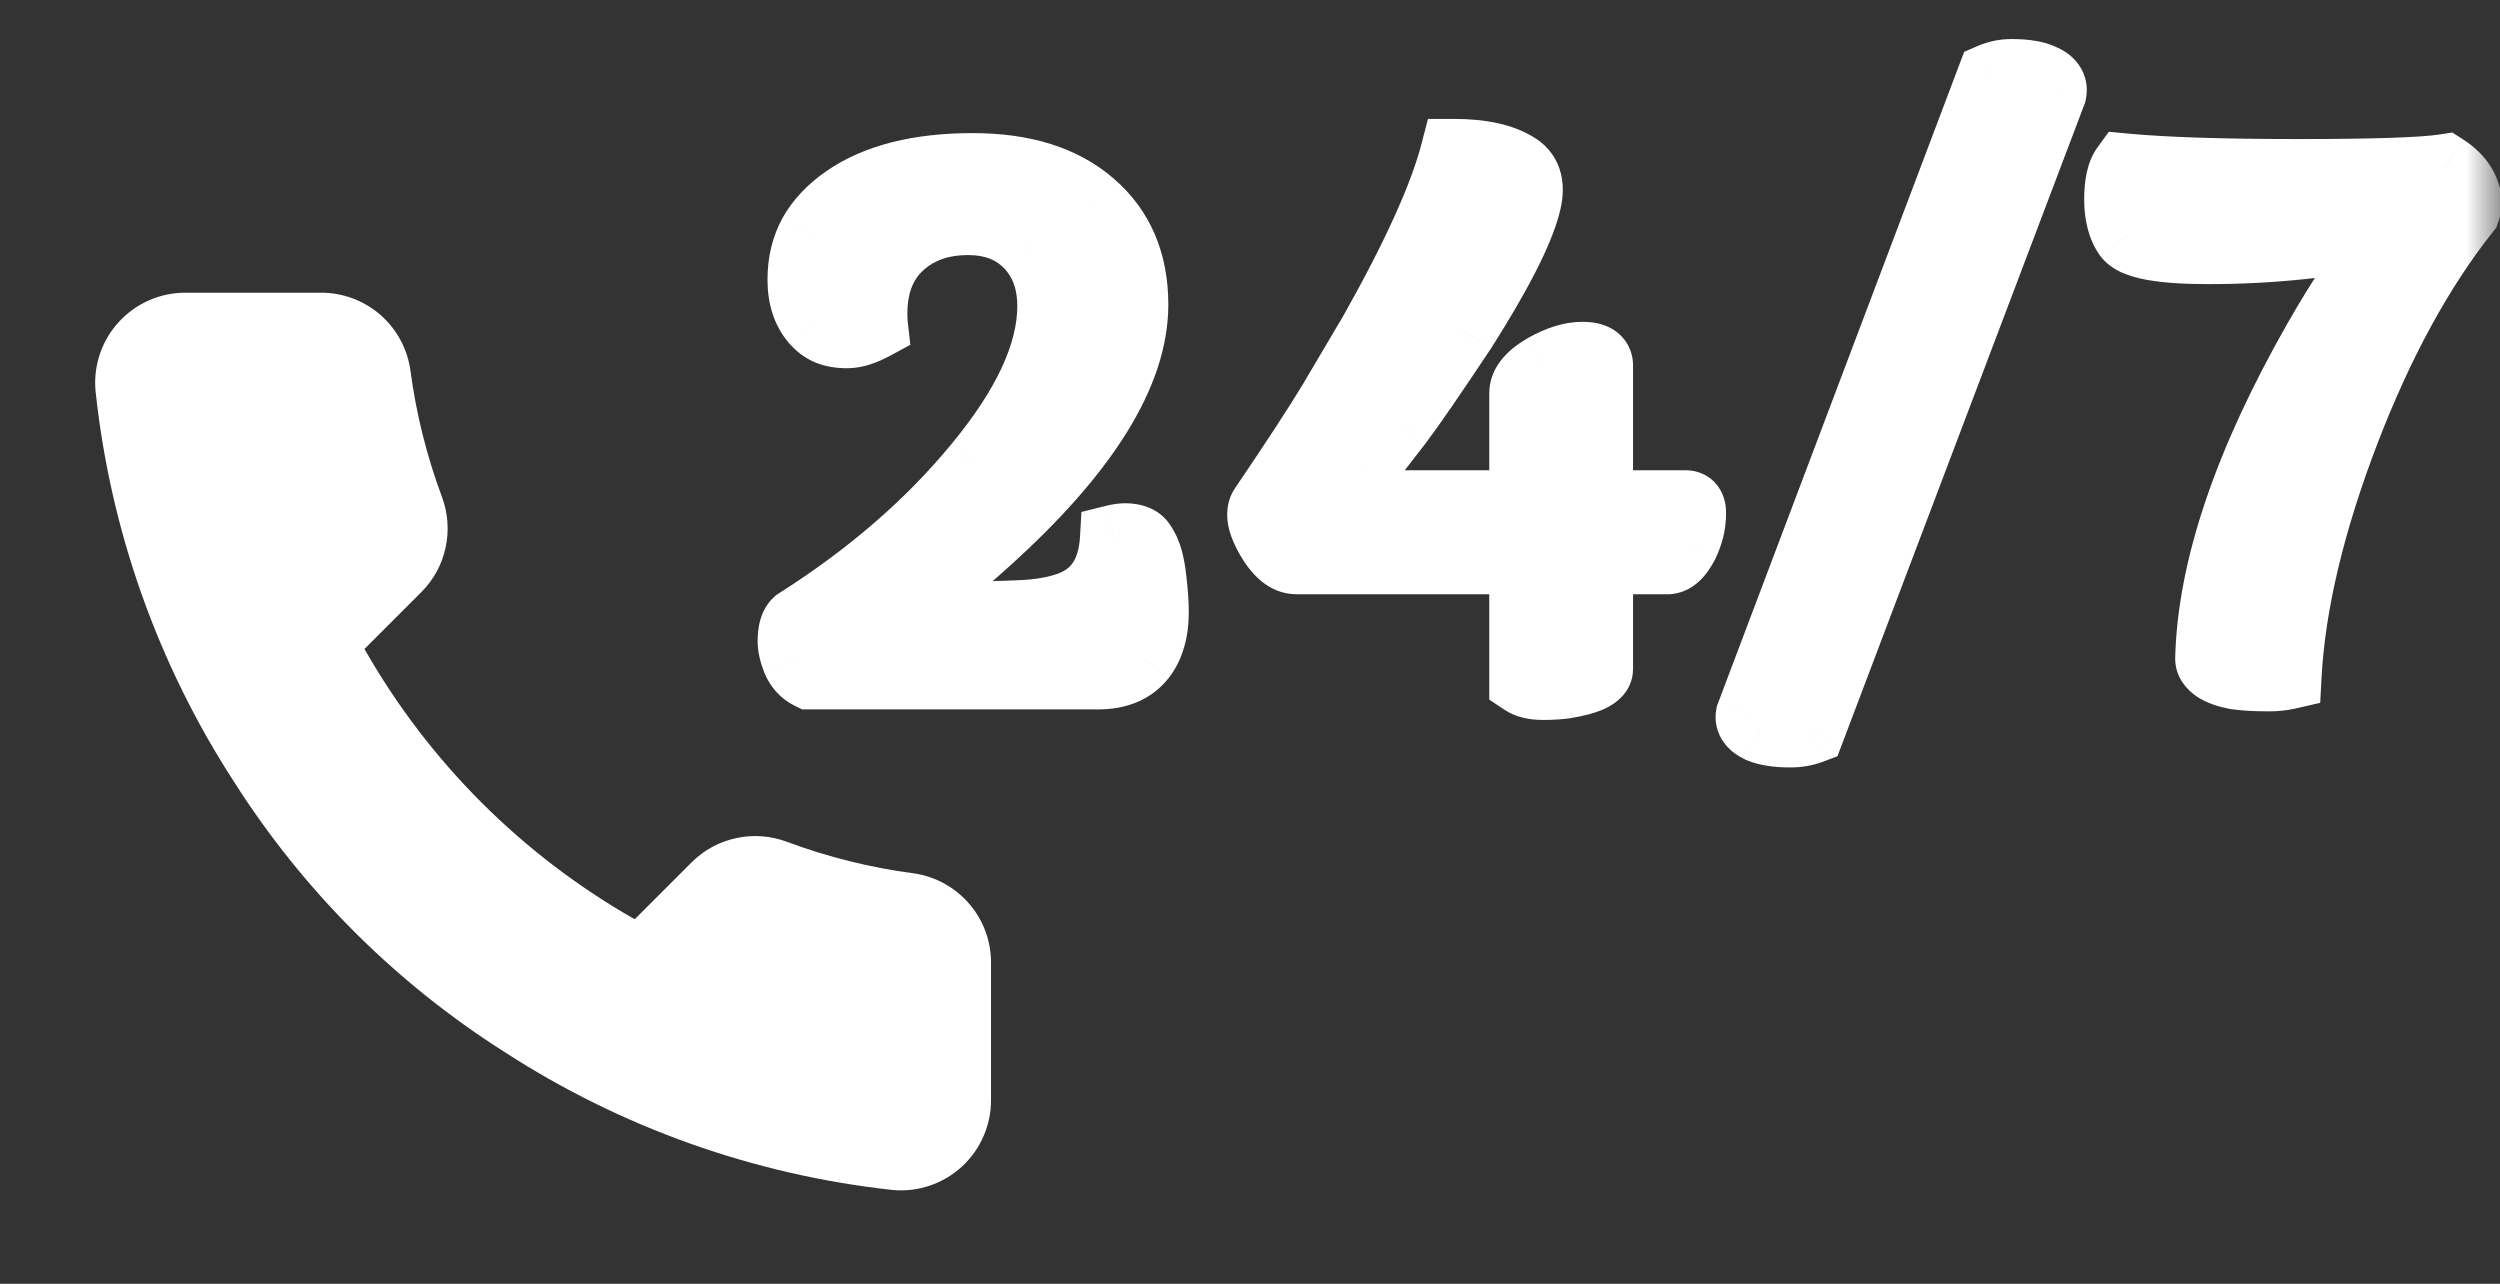 <svg width="37" height="19" viewBox="0 0 37 19" fill="none" xmlns="http://www.w3.org/2000/svg">
<rect x="0" y="0" width="37" height="19" fill="#333333" stroke="none"/>
<g clip-path="url(#clip0_83_56)">
<mask id="mask0_83_56" style="mask-type:luminance" maskUnits="userSpaceOnUse" x="0" y="0" width="37" height="19">
<path d="M37 0H0V19H37V0Z" fill="white"/>
</mask>
<g mask="url(#mask0_83_56)">
<path d="M13.28 9.096C13.599 9.102 13.917 9.105 14.232 9.105C14.548 9.105 14.844 9.099 15.121 9.086C15.398 9.073 15.634 9.031 15.829 8.959C16.236 8.809 16.454 8.48 16.483 7.973C16.549 7.956 16.605 7.948 16.654 7.948C16.781 7.948 16.866 7.984 16.908 8.056C16.954 8.124 16.988 8.202 17.011 8.29C17.034 8.378 17.05 8.472 17.059 8.573C17.082 8.756 17.094 8.918 17.094 9.062C17.094 9.201 17.077 9.327 17.045 9.438C17.016 9.545 16.968 9.641 16.903 9.726C16.76 9.908 16.545 9.999 16.259 9.999H11.986C11.892 9.953 11.822 9.877 11.776 9.77C11.734 9.662 11.713 9.569 11.713 9.491C11.713 9.348 11.741 9.252 11.796 9.203C12.864 8.526 13.751 7.759 14.457 6.903C15.189 6.021 15.556 5.23 15.556 4.53C15.556 4.169 15.45 3.873 15.238 3.642C15.014 3.397 14.709 3.275 14.325 3.275C13.931 3.275 13.606 3.388 13.349 3.612C13.069 3.856 12.929 4.201 12.929 4.647C12.929 4.706 12.932 4.765 12.938 4.823C12.782 4.908 12.649 4.95 12.538 4.95C12.427 4.95 12.333 4.934 12.255 4.901C12.18 4.869 12.113 4.818 12.055 4.75C11.924 4.597 11.859 4.394 11.859 4.14C11.859 3.886 11.913 3.661 12.021 3.466C12.131 3.271 12.294 3.098 12.509 2.948C12.968 2.629 13.598 2.47 14.398 2.47C15.147 2.47 15.733 2.654 16.156 3.021C16.579 3.386 16.791 3.881 16.791 4.506C16.791 5.525 16.067 6.688 14.618 7.997C14.195 8.381 13.749 8.747 13.28 9.096ZM23.161 10.136C23.07 10.149 22.961 10.155 22.834 10.155C22.707 10.155 22.609 10.133 22.541 10.087V8.295H19.191C19.048 8.295 18.913 8.184 18.786 7.963C18.662 7.748 18.631 7.595 18.693 7.504C19.159 6.817 19.496 6.301 19.704 5.956L20.3 4.95C20.944 3.808 21.351 2.911 21.52 2.26C21.931 2.26 22.243 2.33 22.458 2.47C22.624 2.577 22.669 2.766 22.595 3.036C22.487 3.443 22.17 4.062 21.642 4.892C21.213 5.539 20.899 5.995 20.7 6.259L20.168 6.947C20.012 7.143 19.868 7.313 19.738 7.46H22.541V5.824C22.541 5.688 22.65 5.557 22.868 5.434C23.073 5.32 23.257 5.263 23.42 5.263C23.586 5.263 23.669 5.312 23.669 5.409V7.46H24.953C25.015 7.46 25.046 7.504 25.046 7.592C25.046 7.676 25.036 7.758 25.017 7.836C24.997 7.911 24.971 7.982 24.938 8.051C24.854 8.214 24.767 8.295 24.68 8.295H23.669V9.896C23.669 10.001 23.5 10.08 23.161 10.136ZM29.463 1.142C29.561 1.099 29.663 1.078 29.77 1.078C29.878 1.078 29.967 1.085 30.039 1.098C30.111 1.107 30.172 1.125 30.224 1.151C30.348 1.203 30.4 1.277 30.381 1.371L26.807 10.805C26.712 10.841 26.61 10.858 26.499 10.858C26.392 10.858 26.302 10.852 26.23 10.839C26.162 10.829 26.1 10.813 26.045 10.79C25.928 10.735 25.877 10.666 25.893 10.585L29.463 1.142ZM31.448 2.475C32.031 2.53 32.887 2.558 34.017 2.558C35.146 2.558 35.869 2.533 36.184 2.484C36.373 2.605 36.486 2.756 36.521 2.938C36.531 3 36.525 3.062 36.502 3.124C35.818 3.983 35.224 5.071 34.72 6.386C34.205 7.727 33.919 8.931 33.86 9.999C33.776 10.018 33.681 10.028 33.577 10.028C33.372 10.028 33.208 10.018 33.084 9.999C32.963 9.976 32.867 9.942 32.796 9.896C32.724 9.848 32.69 9.796 32.693 9.74C32.729 8.412 33.256 6.851 34.275 5.058C34.659 4.384 35.026 3.84 35.374 3.427C34.492 3.612 33.597 3.705 32.688 3.705C31.992 3.705 31.59 3.632 31.482 3.485C31.391 3.352 31.346 3.174 31.346 2.953C31.346 2.729 31.38 2.569 31.448 2.475Z" fill="white"/>
<path d="M13.28 9.096L12.982 8.694L11.809 9.566L13.27 9.596L13.28 9.096ZM16.483 7.973L16.362 7.488L16.005 7.577L15.984 7.944L16.483 7.973ZM16.908 8.056L16.478 8.31L16.485 8.322L16.492 8.333L16.908 8.056ZM17.059 8.573L16.562 8.621L16.563 8.635L17.059 8.573ZM17.045 9.438L16.565 9.296L16.562 9.306L17.045 9.438ZM16.903 9.726L17.297 10.034L17.3 10.03L16.903 9.726ZM11.986 9.999L11.769 10.449L11.872 10.499H11.986V9.999ZM11.776 9.77L11.311 9.953L11.316 9.965L11.776 9.77ZM11.796 9.203L11.528 8.781L11.495 8.802L11.465 8.828L11.796 9.203ZM14.457 6.903L14.072 6.584L14.071 6.585L14.457 6.903ZM15.238 3.642L15.607 3.304L15.606 3.303L15.238 3.642ZM12.938 4.823L13.177 5.263L13.473 5.103L13.435 4.768L12.938 4.823ZM12.255 4.901L12.056 5.36L12.062 5.363L12.255 4.901ZM12.055 4.75L11.674 5.074L11.675 5.075L12.055 4.75ZM12.021 3.466L11.585 3.219L11.582 3.225L12.021 3.466ZM16.156 3.021L15.828 3.399L15.83 3.4L16.156 3.021ZM14.618 7.997L14.283 7.626L14.282 7.627L14.618 7.997ZM13.27 9.596C13.592 9.602 13.913 9.605 14.232 9.605V8.605C13.92 8.605 13.606 8.602 13.29 8.596L13.27 9.596ZM14.232 9.605C14.555 9.605 14.859 9.599 15.145 9.585L15.098 8.586C14.83 8.599 14.541 8.605 14.232 8.605V9.605ZM15.145 9.585C15.456 9.571 15.745 9.522 16.001 9.428L15.657 8.49C15.522 8.539 15.339 8.575 15.098 8.586L15.145 9.585ZM16.001 9.428C16.294 9.321 16.541 9.138 16.715 8.876C16.885 8.62 16.964 8.319 16.983 8.001L15.984 7.944C15.973 8.134 15.929 8.251 15.881 8.324C15.837 8.391 15.771 8.448 15.657 8.49L16.001 9.428ZM16.605 8.458C16.623 8.453 16.637 8.451 16.646 8.449C16.655 8.448 16.657 8.448 16.654 8.448V7.448C16.553 7.448 16.453 7.465 16.362 7.488L16.605 8.458ZM16.654 8.448C16.675 8.448 16.656 8.452 16.618 8.436C16.573 8.416 16.517 8.376 16.478 8.31L17.339 7.801C17.165 7.508 16.858 7.448 16.654 7.448V8.448ZM16.492 8.333C16.504 8.35 16.517 8.376 16.527 8.416L17.495 8.165C17.459 8.028 17.404 7.898 17.324 7.778L16.492 8.333ZM16.527 8.416C16.542 8.475 16.554 8.544 16.562 8.621L17.557 8.525C17.545 8.401 17.525 8.281 17.495 8.165L16.527 8.416ZM16.563 8.635C16.584 8.802 16.594 8.944 16.594 9.062H17.594C17.594 8.893 17.58 8.709 17.556 8.511L16.563 8.635ZM16.594 9.062C16.594 9.164 16.582 9.24 16.565 9.296L17.525 9.579C17.573 9.414 17.594 9.239 17.594 9.062H16.594ZM16.562 9.306C16.55 9.353 16.531 9.39 16.507 9.421L17.3 10.03C17.406 9.892 17.482 9.737 17.527 9.569L16.562 9.306ZM16.51 9.417C16.484 9.45 16.432 9.499 16.259 9.499V10.499C16.659 10.499 17.036 10.366 17.297 10.034L16.51 9.417ZM16.259 9.499H11.986V10.499H16.259V9.499ZM12.204 9.549C12.208 9.551 12.213 9.554 12.218 9.558C12.223 9.562 12.228 9.566 12.232 9.57C12.24 9.578 12.24 9.582 12.237 9.574L11.316 9.965C11.403 10.17 11.553 10.345 11.769 10.449L12.204 9.549ZM12.242 9.586C12.228 9.551 12.22 9.526 12.216 9.508C12.212 9.491 12.213 9.486 12.213 9.491H11.213C11.213 9.655 11.256 9.812 11.311 9.953L12.242 9.586ZM12.213 9.491C12.213 9.448 12.217 9.438 12.214 9.45C12.211 9.462 12.191 9.521 12.127 9.578L11.465 8.828C11.236 9.03 11.213 9.326 11.213 9.491H12.213ZM12.064 9.625C13.17 8.924 14.098 8.124 14.843 7.222L14.071 6.585C13.403 7.395 12.557 8.128 11.528 8.781L12.064 9.625ZM14.842 7.223C15.604 6.304 16.056 5.401 16.056 4.53H15.056C15.056 5.059 14.774 5.738 14.072 6.584L14.842 7.223ZM16.056 4.53C16.056 4.064 15.916 3.641 15.607 3.304L14.87 3.979C14.984 4.104 15.056 4.273 15.056 4.53H16.056ZM15.606 3.303C15.272 2.939 14.825 2.775 14.325 2.775V3.775C14.594 3.775 14.756 3.855 14.87 3.98L15.606 3.303ZM14.325 2.775C13.83 2.775 13.382 2.919 13.02 3.236L13.677 3.989C13.829 3.856 14.033 3.775 14.325 3.775V2.775ZM13.02 3.236C12.609 3.594 12.429 4.089 12.429 4.647H13.429C13.429 4.314 13.528 4.119 13.677 3.989L13.02 3.236ZM12.429 4.647C12.429 4.725 12.433 4.802 12.441 4.878L13.435 4.768C13.431 4.728 13.429 4.687 13.429 4.647H12.429ZM12.7 4.384C12.643 4.415 12.6 4.432 12.57 4.442C12.54 4.451 12.531 4.45 12.538 4.45V5.45C12.768 5.45 12.987 5.366 13.177 5.263L12.7 4.384ZM12.538 4.45C12.474 4.45 12.449 4.44 12.447 4.44L12.062 5.363C12.217 5.427 12.381 5.45 12.538 5.45V4.45ZM12.454 4.443C12.454 4.443 12.453 4.442 12.45 4.44C12.447 4.438 12.442 4.434 12.434 4.425L11.675 5.075C11.778 5.195 11.904 5.294 12.056 5.36L12.454 4.443ZM12.435 4.426C12.401 4.385 12.359 4.307 12.359 4.14H11.359C11.359 4.48 11.448 4.809 11.674 5.074L12.435 4.426ZM12.359 4.14C12.359 3.958 12.397 3.819 12.459 3.707L11.582 3.225C11.429 3.504 11.359 3.813 11.359 4.14H12.359ZM12.456 3.712C12.524 3.592 12.631 3.473 12.795 3.358L12.223 2.538C11.957 2.723 11.739 2.949 11.585 3.219L12.456 3.712ZM12.795 3.358C13.141 3.118 13.657 2.97 14.398 2.97V1.97C13.538 1.97 12.795 2.14 12.223 2.538L12.795 3.358ZM14.398 2.97C15.067 2.97 15.523 3.133 15.828 3.399L16.484 2.644C15.943 2.174 15.227 1.97 14.398 1.97V2.97ZM15.83 3.4C16.129 3.658 16.291 4.007 16.291 4.506H17.291C17.291 3.755 17.03 3.114 16.483 2.643L15.83 3.4ZM16.291 4.506C16.291 5.298 15.713 6.334 14.283 7.626L14.953 8.368C16.42 7.043 17.291 5.751 17.291 4.506H16.291ZM14.282 7.627C13.871 8 13.438 8.356 12.982 8.694L13.579 9.497C14.06 9.139 14.519 8.763 14.954 8.367L14.282 7.627ZM23.161 10.136L23.232 10.631L23.242 10.629L23.161 10.136ZM22.541 10.087H22.041V10.354L22.264 10.503L22.541 10.087ZM22.541 8.295H23.041V7.795H22.541V8.295ZM19.704 5.956L20.132 6.215L20.134 6.211L19.704 5.956ZM20.3 4.95L20.73 5.205L20.735 5.196L20.3 4.95ZM21.52 2.26V1.76H21.134L21.037 2.134L21.52 2.26ZM22.458 2.47L22.185 2.889L22.186 2.89L22.458 2.47ZM22.595 3.036L22.113 2.903L22.111 2.909L22.595 3.036ZM21.642 4.892L22.059 5.168L22.065 5.16L21.642 4.892ZM20.7 6.259L21.096 6.565L21.1 6.56L20.7 6.259ZM20.168 6.947L20.558 7.26L20.564 7.253L20.168 6.947ZM19.738 7.46L19.364 7.128L18.625 7.96H19.738V7.46ZM22.541 7.46V7.96H23.041V7.46H22.541ZM22.868 5.434L22.625 4.996L22.621 4.999L22.868 5.434ZM23.669 7.46H23.169V7.96H23.669V7.46ZM25.017 7.836L25.5 7.962L25.502 7.957L25.017 7.836ZM24.938 8.051L25.382 8.281L25.386 8.274L25.39 8.266L24.938 8.051ZM23.669 8.295V7.795H23.169V8.295H23.669ZM23.09 9.641C23.029 9.649 22.945 9.655 22.834 9.655V10.655C22.976 10.655 23.11 10.648 23.232 10.631L23.09 9.641ZM22.834 9.655C22.817 9.655 22.804 9.655 22.795 9.654C22.785 9.653 22.78 9.652 22.779 9.651C22.776 9.651 22.793 9.654 22.818 9.671L22.264 10.503C22.448 10.626 22.658 10.655 22.834 10.655V9.655ZM23.041 10.087V8.295H22.041V10.087H23.041ZM22.541 7.795H19.191V8.795H22.541V7.795ZM19.191 7.795C19.222 7.795 19.249 7.801 19.27 7.81C19.29 7.818 19.3 7.826 19.299 7.825C19.299 7.825 19.29 7.817 19.275 7.798C19.261 7.78 19.242 7.752 19.22 7.714L18.352 8.212C18.498 8.466 18.762 8.795 19.191 8.795V7.795ZM19.22 7.714C19.197 7.674 19.181 7.643 19.172 7.62C19.162 7.596 19.16 7.586 19.16 7.588C19.16 7.589 19.165 7.611 19.16 7.647C19.155 7.685 19.141 7.735 19.107 7.785L18.28 7.223C18.146 7.419 18.149 7.634 18.18 7.786C18.211 7.937 18.277 8.082 18.352 8.212L19.22 7.714ZM19.107 7.785C19.573 7.096 19.917 6.571 20.132 6.215L19.276 5.698C19.075 6.031 18.744 6.538 18.28 7.223L19.107 7.785ZM20.134 6.211L20.73 5.205L19.869 4.695L19.274 5.701L20.134 6.211ZM20.735 5.196C21.385 4.044 21.818 3.101 22.004 2.386L21.037 2.134C20.884 2.72 20.504 3.571 19.864 4.705L20.735 5.196ZM21.52 2.76C21.887 2.76 22.087 2.825 22.185 2.889L22.731 2.051C22.4 1.835 21.974 1.76 21.52 1.76V2.76ZM22.186 2.89C22.18 2.885 22.166 2.875 22.153 2.856C22.14 2.838 22.133 2.82 22.131 2.809C22.128 2.8 22.13 2.801 22.129 2.817C22.128 2.833 22.124 2.861 22.113 2.903L23.076 3.17C23.127 2.987 23.152 2.78 23.103 2.575C23.049 2.353 22.918 2.172 22.73 2.05L22.186 2.89ZM22.111 2.909C22.026 3.233 21.747 3.794 21.221 4.623L22.065 5.16C22.593 4.329 22.949 3.653 23.078 3.164L22.111 2.909ZM21.226 4.615C20.796 5.263 20.489 5.707 20.301 5.958L21.1 6.56C21.308 6.283 21.629 5.816 22.059 5.168L21.226 4.615ZM20.305 5.953L19.772 6.641L20.564 7.253L21.096 6.565L20.305 5.953ZM19.777 6.635C19.625 6.825 19.488 6.989 19.364 7.128L20.112 7.792C20.249 7.638 20.398 7.46 20.558 7.26L19.777 6.635ZM19.738 7.96H22.541V6.96H19.738V7.96ZM23.041 7.46V5.824H22.041V7.46H23.041ZM23.041 5.824C23.041 5.858 23.034 5.889 23.024 5.912C23.015 5.934 23.006 5.945 23.006 5.945C23.006 5.945 23.008 5.943 23.012 5.939C23.016 5.935 23.023 5.93 23.032 5.923C23.05 5.908 23.077 5.89 23.115 5.869L22.621 4.999C22.377 5.137 22.041 5.396 22.041 5.824H23.041ZM23.111 5.871C23.272 5.781 23.371 5.763 23.42 5.763V4.763C23.143 4.763 22.874 4.858 22.625 4.996L23.111 5.871ZM23.42 5.763C23.47 5.763 23.426 5.773 23.353 5.73C23.309 5.705 23.257 5.66 23.218 5.592C23.18 5.523 23.169 5.457 23.169 5.409H24.169C24.169 5.186 24.057 4.984 23.86 4.868C23.704 4.777 23.535 4.763 23.42 4.763V5.763ZM23.169 5.409V7.46H24.169V5.409H23.169ZM23.669 7.96H24.953V6.96H23.669V7.96ZM24.953 7.96C24.909 7.96 24.847 7.952 24.78 7.92C24.709 7.887 24.653 7.837 24.614 7.781C24.576 7.728 24.56 7.679 24.553 7.648C24.546 7.618 24.546 7.598 24.546 7.592H25.546C25.546 7.504 25.533 7.35 25.432 7.205C25.307 7.029 25.118 6.96 24.953 6.96V7.96ZM24.546 7.592C24.546 7.638 24.541 7.678 24.532 7.715L25.502 7.957C25.532 7.837 25.546 7.715 25.546 7.592H24.546ZM24.533 7.71C24.521 7.755 24.506 7.797 24.487 7.836L25.39 8.266C25.436 8.168 25.473 8.067 25.5 7.962L24.533 7.71ZM24.495 7.82C24.466 7.876 24.454 7.883 24.467 7.87C24.484 7.855 24.557 7.795 24.68 7.795V8.795C24.89 8.795 25.05 8.695 25.153 8.598C25.253 8.503 25.326 8.388 25.382 8.281L24.495 7.82ZM24.68 7.795H23.669V8.795H24.68V7.795ZM23.169 8.295V9.896H24.169V8.295H23.169ZM23.169 9.896C23.169 9.773 23.223 9.681 23.269 9.631C23.308 9.589 23.339 9.577 23.329 9.582C23.322 9.585 23.3 9.594 23.255 9.606C23.211 9.618 23.154 9.63 23.08 9.642L23.242 10.629C23.425 10.599 23.607 10.556 23.755 10.487C23.87 10.433 24.169 10.263 24.169 9.896H23.169ZM29.463 1.142L29.264 0.683L29.07 0.767L28.995 0.965L29.463 1.142ZM30.039 1.098L29.95 1.59L29.96 1.592L29.971 1.593L30.039 1.098ZM30.224 1.151L30.001 1.599L30.015 1.606L30.03 1.612L30.224 1.151ZM30.381 1.371L30.848 1.548L30.862 1.511L30.87 1.472L30.381 1.371ZM26.807 10.805L26.984 11.272L27.194 11.192L27.274 10.982L26.807 10.805ZM26.23 10.839L26.32 10.347L26.311 10.345L26.301 10.344L26.23 10.839ZM26.045 10.79L25.831 11.242L25.843 11.248L25.855 11.252L26.045 10.79ZM25.893 10.585L25.426 10.408L25.411 10.447L25.403 10.487L25.893 10.585ZM29.662 1.6C29.696 1.586 29.731 1.578 29.77 1.578V0.578C29.595 0.578 29.425 0.613 29.264 0.683L29.662 1.6ZM29.77 1.578C29.861 1.578 29.918 1.584 29.95 1.59L30.128 0.606C30.017 0.585 29.895 0.578 29.77 0.578V1.578ZM29.971 1.593C30.001 1.597 30.008 1.602 30.001 1.599L30.448 0.704C30.337 0.649 30.22 0.618 30.107 0.602L29.971 1.593ZM30.03 1.612C30.046 1.619 29.997 1.603 29.949 1.535C29.923 1.498 29.901 1.452 29.891 1.4C29.881 1.348 29.884 1.303 29.891 1.27L30.87 1.472C30.906 1.3 30.877 1.114 30.764 0.956C30.664 0.815 30.527 0.736 30.419 0.691L30.03 1.612ZM29.913 1.194L26.339 10.627L27.274 10.982L30.848 1.548L29.913 1.194ZM26.629 10.337C26.597 10.35 26.555 10.358 26.499 10.358V11.358C26.664 11.358 26.828 11.331 26.984 11.272L26.629 10.337ZM26.499 10.358C26.409 10.358 26.352 10.353 26.32 10.347L26.141 11.331C26.252 11.351 26.374 11.358 26.499 11.358V10.358ZM26.301 10.344C26.268 10.339 26.247 10.332 26.235 10.328L25.855 11.252C25.953 11.293 26.056 11.319 26.16 11.334L26.301 10.344ZM26.258 10.338C26.239 10.329 26.278 10.342 26.321 10.4C26.345 10.433 26.369 10.477 26.381 10.532C26.394 10.588 26.392 10.64 26.384 10.683L25.403 10.487C25.367 10.669 25.41 10.85 25.517 10.994C25.61 11.121 25.734 11.196 25.831 11.242L26.258 10.338ZM26.361 10.762L29.93 1.318L28.995 0.965L25.426 10.408L26.361 10.762ZM31.448 2.475L31.495 1.977L31.211 1.95L31.043 2.181L31.448 2.475ZM36.184 2.484L36.453 2.063L36.294 1.961L36.108 1.99L36.184 2.484ZM36.521 2.938L37.015 2.86L37.014 2.851L37.012 2.842L36.521 2.938ZM36.502 3.124L36.893 3.435L36.943 3.372L36.971 3.297L36.502 3.124ZM33.86 9.999L33.973 10.486L34.339 10.402L34.359 10.026L33.86 9.999ZM33.084 9.999L32.991 10.49L32.998 10.492L33.006 10.493L33.084 9.999ZM32.796 9.896L32.514 10.31L32.521 10.314L32.527 10.318L32.796 9.896ZM32.693 9.74L33.192 9.77L33.193 9.762L33.193 9.754L32.693 9.74ZM35.374 3.427L35.756 3.749L36.692 2.639L35.271 2.937L35.374 3.427ZM31.482 3.485L31.069 3.767L31.074 3.774L31.079 3.781L31.482 3.485ZM31.401 2.972C32.008 3.03 32.883 3.058 34.017 3.058V2.058C32.891 2.058 32.054 2.03 31.495 1.977L31.401 2.972ZM34.017 3.058C35.135 3.058 35.899 3.034 36.261 2.978L36.108 1.99C35.838 2.032 35.157 2.058 34.017 2.058V3.058ZM35.916 2.906C36.015 2.969 36.027 3.014 36.031 3.035L37.012 2.842C36.944 2.499 36.732 2.241 36.453 2.063L35.916 2.906ZM36.028 3.016C36.026 3.005 36.025 2.992 36.027 2.979C36.028 2.966 36.031 2.957 36.033 2.951L36.971 3.297C37.022 3.159 37.039 3.011 37.015 2.86L36.028 3.016ZM36.111 2.813C35.388 3.722 34.771 4.857 34.253 6.207L35.186 6.565C35.678 5.285 36.249 4.245 36.893 3.435L36.111 2.813ZM34.253 6.207C33.726 7.581 33.423 8.838 33.361 9.972L34.359 10.026C34.414 9.025 34.685 7.873 35.186 6.565L34.253 6.207ZM33.748 9.512C33.706 9.521 33.651 9.528 33.577 9.528V10.528C33.712 10.528 33.845 10.516 33.973 10.486L33.748 9.512ZM33.577 9.528C33.384 9.528 33.249 9.519 33.162 9.505L33.006 10.493C33.166 10.518 33.36 10.528 33.577 10.528V9.528ZM33.177 9.508C33.137 9.5 33.109 9.492 33.089 9.485C33.07 9.478 33.063 9.474 33.064 9.475L32.527 10.318C32.671 10.409 32.834 10.46 32.991 10.49L33.177 9.508ZM33.078 9.483C33.078 9.484 33.084 9.488 33.094 9.497C33.104 9.507 33.119 9.523 33.135 9.546C33.169 9.599 33.198 9.677 33.192 9.77L32.194 9.711C32.176 10.026 32.384 10.221 32.514 10.31L33.078 9.483ZM33.193 9.754C33.226 8.541 33.711 7.063 34.71 5.305L33.841 4.81C32.802 6.639 32.232 8.284 32.193 9.727L33.193 9.754ZM34.71 5.305C35.085 4.647 35.434 4.132 35.756 3.749L34.992 3.105C34.617 3.549 34.234 4.12 33.841 4.81L34.71 5.305ZM35.271 2.937C34.423 3.116 33.562 3.205 32.688 3.205V4.205C33.631 4.205 34.561 4.109 35.477 3.916L35.271 2.937ZM32.688 3.205C32.352 3.205 32.112 3.187 31.954 3.158C31.875 3.144 31.833 3.13 31.816 3.122C31.794 3.113 31.839 3.126 31.886 3.19L31.079 3.781C31.179 3.918 31.314 3.995 31.42 4.041C31.531 4.088 31.653 4.12 31.775 4.142C32.019 4.187 32.328 4.205 32.688 4.205V3.205ZM31.895 3.203C31.878 3.179 31.846 3.11 31.846 2.953H30.846C30.846 3.239 30.904 3.525 31.069 3.767L31.895 3.203ZM31.846 2.953C31.846 2.864 31.853 2.805 31.86 2.77C31.868 2.733 31.873 2.741 31.853 2.768L31.043 2.181C30.878 2.41 30.846 2.706 30.846 2.953H31.846Z" fill="white"/>
<path d="M14.667 14.279V16.279C14.668 16.464 14.63 16.648 14.555 16.818C14.481 16.988 14.372 17.141 14.235 17.267C14.098 17.392 13.937 17.488 13.761 17.547C13.585 17.607 13.399 17.629 13.214 17.612C11.162 17.389 9.192 16.688 7.46 15.565C5.849 14.542 4.484 13.176 3.46 11.565C2.334 9.826 1.632 7.846 1.414 5.785C1.397 5.601 1.419 5.415 1.478 5.24C1.537 5.064 1.632 4.903 1.757 4.767C1.882 4.63 2.033 4.521 2.203 4.446C2.372 4.371 2.555 4.332 2.74 4.332H4.74C5.064 4.329 5.377 4.443 5.623 4.654C5.868 4.865 6.028 5.158 6.074 5.479C6.158 6.119 6.315 6.747 6.54 7.352C6.63 7.591 6.649 7.85 6.596 8.099C6.543 8.349 6.42 8.578 6.24 8.759L5.394 9.605C6.343 11.274 7.725 12.656 9.394 13.605L10.24 12.759C10.421 12.579 10.65 12.456 10.9 12.403C11.149 12.35 11.408 12.369 11.647 12.459C12.252 12.684 12.88 12.841 13.52 12.925C13.844 12.971 14.14 13.134 14.351 13.384C14.563 13.633 14.675 13.952 14.667 14.279Z" fill="white"/>
</g>
</g>
<defs>
<clipPath id="clip0_83_56">
<rect width="37" height="19" fill="white"/>
</clipPath>
</defs>
</svg>
